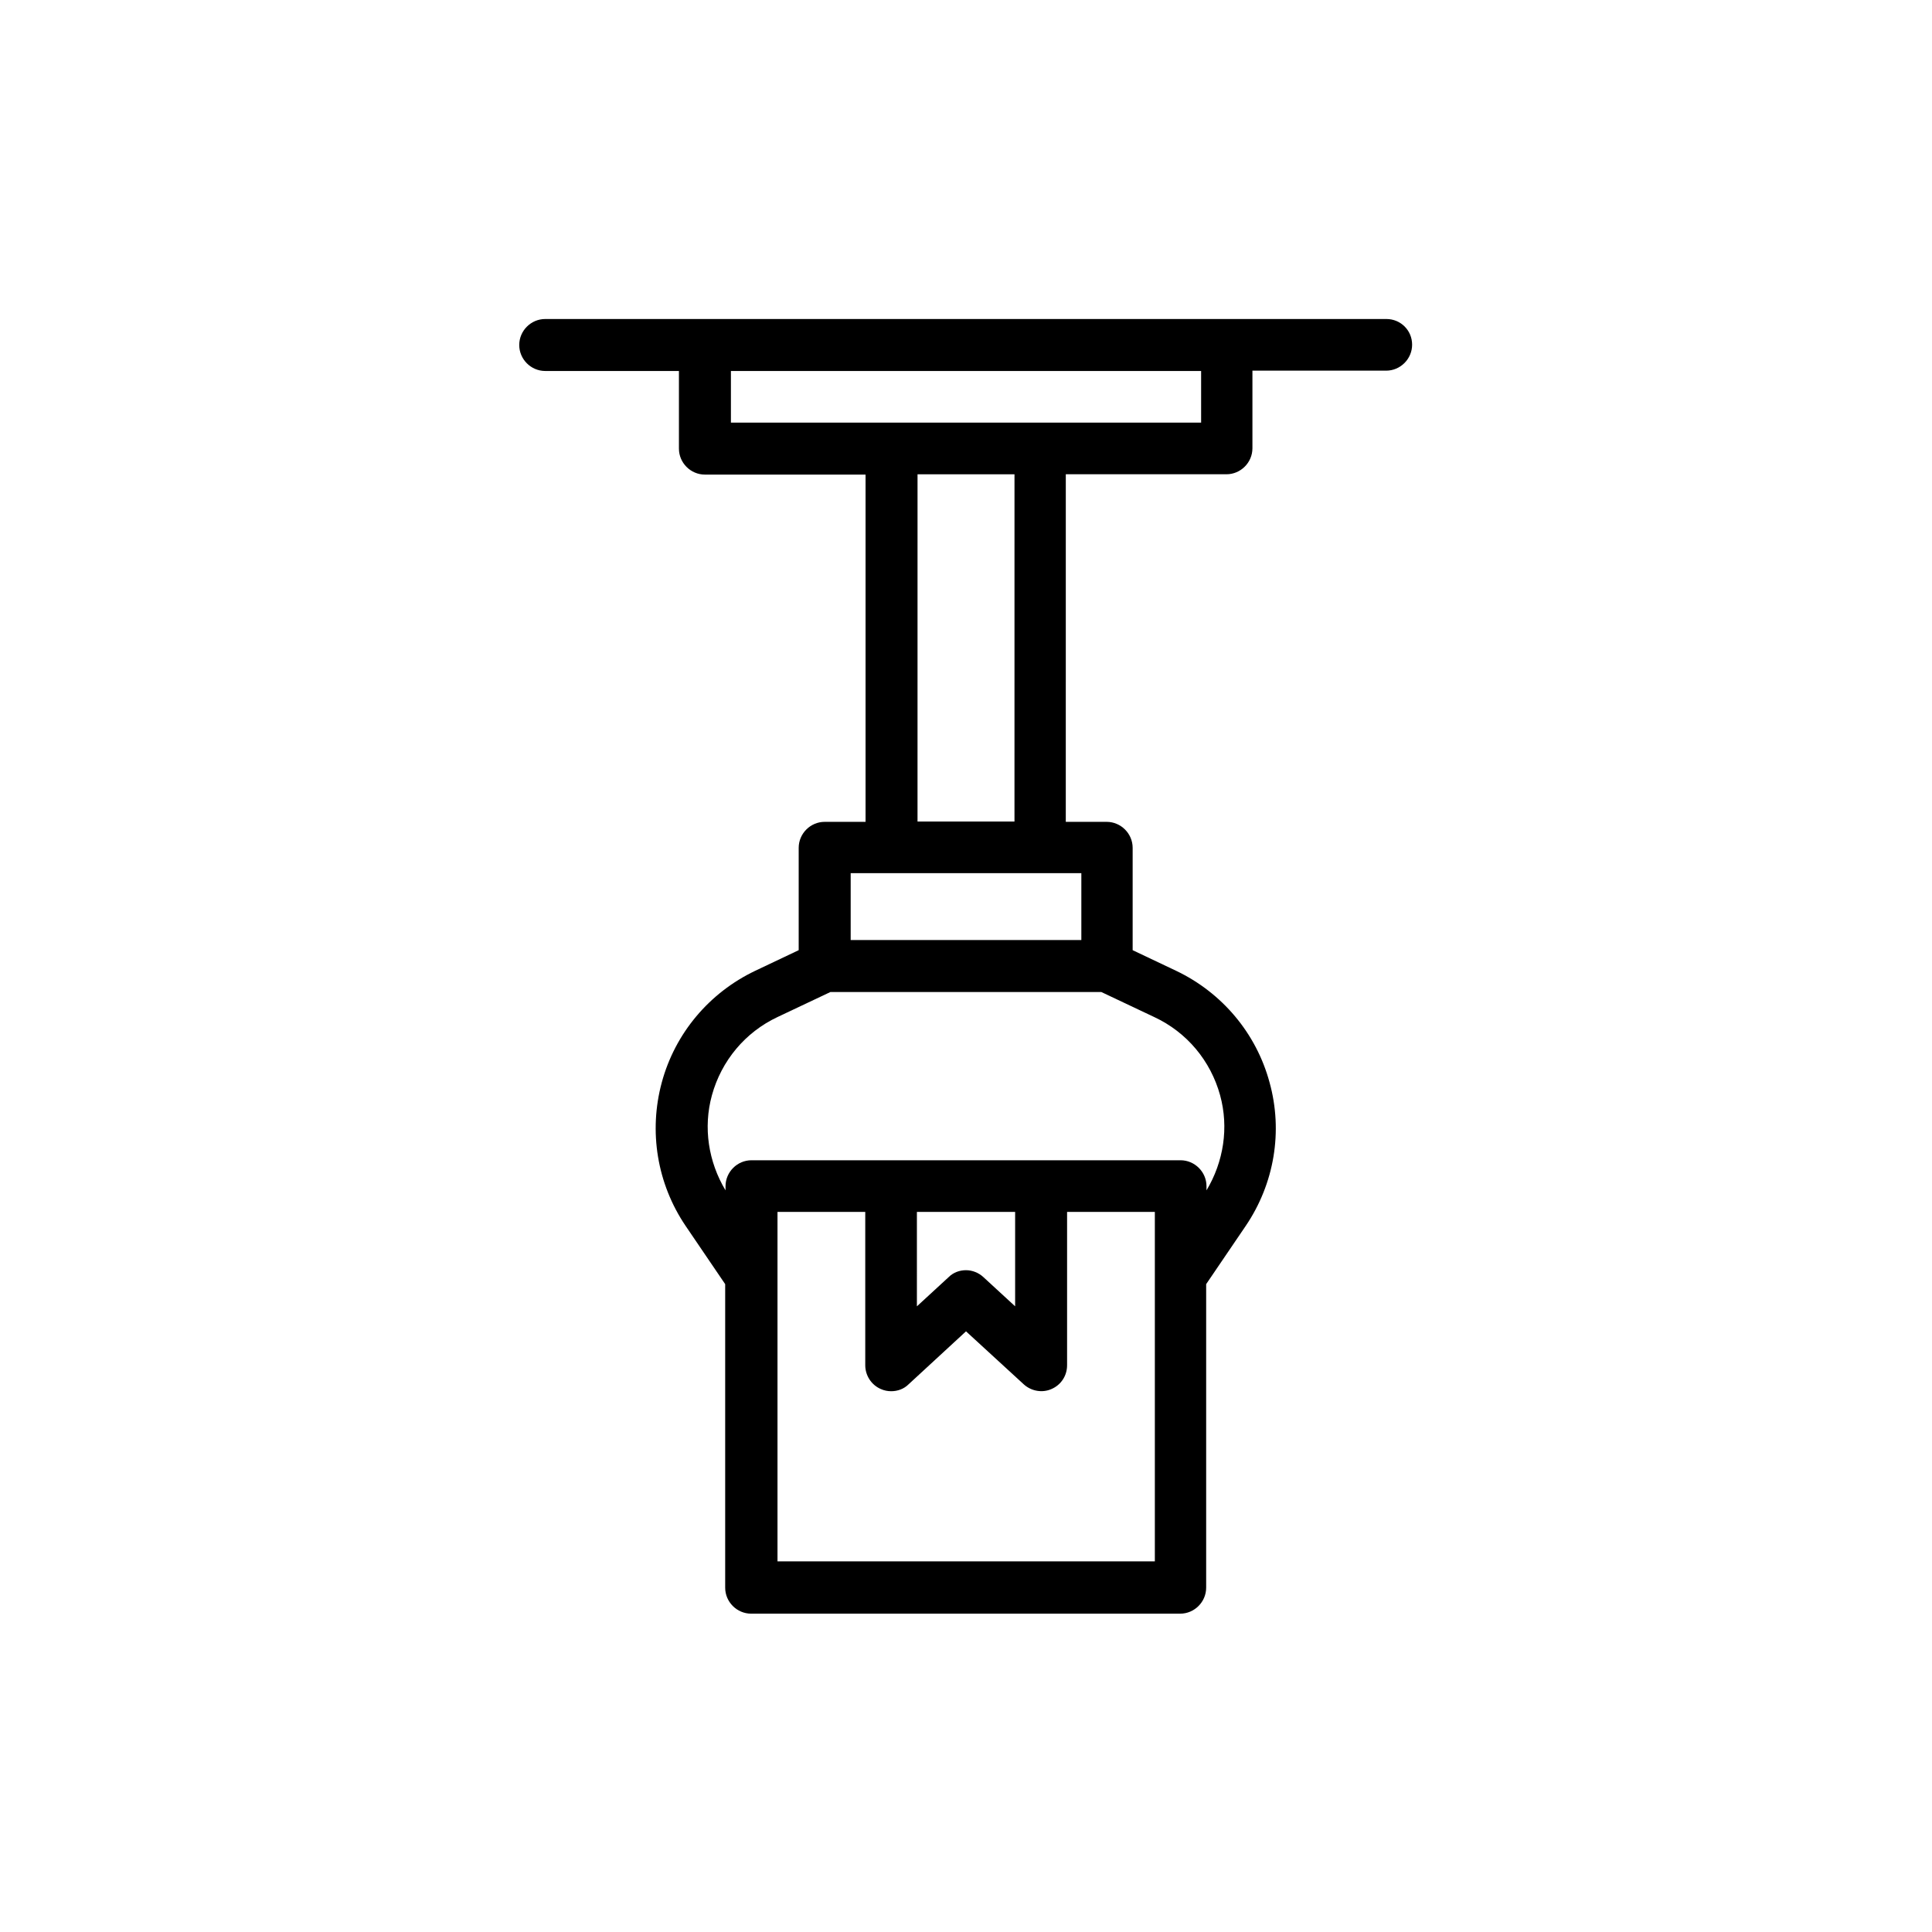 <?xml version="1.0" encoding="UTF-8"?>
<!-- Uploaded to: SVG Repo, www.svgrepo.com, Generator: SVG Repo Mixer Tools -->
<svg fill="#000000" width="800px" height="800px" version="1.1" viewBox="144 144 512 512" xmlns="http://www.w3.org/2000/svg">
 <path d="m511.43 228.54h-222.94c-3.777 0-6.887 3.106-6.887 6.887 0 3.777 3.106 6.887 6.887 6.887h35.434v20.57c0 3.777 3.106 6.887 6.887 6.887h42.57v92.027h-10.832c-3.777 0-6.887 3.106-6.887 6.887v27.121l-11.504 5.457c-12.176 5.793-21.242 16.543-24.77 29.559-3.527 13.016-1.258 26.871 6.297 38.039l10.496 15.449v80.441c0 3.777 3.106 6.887 6.887 6.887h113.69c3.777 0 6.887-3.106 6.887-6.887v-80.441l10.496-15.449c7.559-11.168 9.91-25.023 6.297-38.039-3.527-13.016-12.594-23.762-24.77-29.559l-11.504-5.457v-27.121c0-3.777-3.106-6.887-6.887-6.887h-10.832l0.004-92.113h42.57c3.777 0 6.887-3.106 6.887-6.887v-20.57h35.434c3.777 0 6.887-3.106 6.887-6.887 0-3.777-3.023-6.801-6.801-6.801zm-61.465 329.24h-99.922v-92.617h23.258v40.641c0 2.688 1.594 5.207 4.113 6.297 0.922 0.418 1.848 0.586 2.769 0.586 1.68 0 3.359-0.586 4.617-1.848l15.203-14.02 15.281 14.023c2.016 1.848 4.953 2.352 7.391 1.258 2.519-1.09 4.113-3.527 4.113-6.297v-40.641h23.258v92.617zm-62.977-92.617h26.031v25.023l-8.398-7.727c-1.262-1.172-2.938-1.844-4.617-1.844s-3.359 0.586-4.617 1.848l-8.398 7.727zm80.355-30.898c2.352 8.566 0.922 17.633-3.609 25.191v-1.09c0-3.777-3.106-6.887-6.887-6.887h-113.69c-3.777 0-6.887 3.106-6.887 6.887v1.09c-4.535-7.559-5.961-16.625-3.609-25.191 2.519-9.152 8.816-16.711 17.383-20.738l14.023-6.633h71.793l14.023 6.633c8.645 4.027 14.941 11.586 17.461 20.738zm-36.777-41.145h-61.129v-17.719h61.129zm-17.719-31.402h-25.695l0.004-92.031h25.695zm49.461-105.72h-124.61v-13.688h124.61z"/>
</svg>
